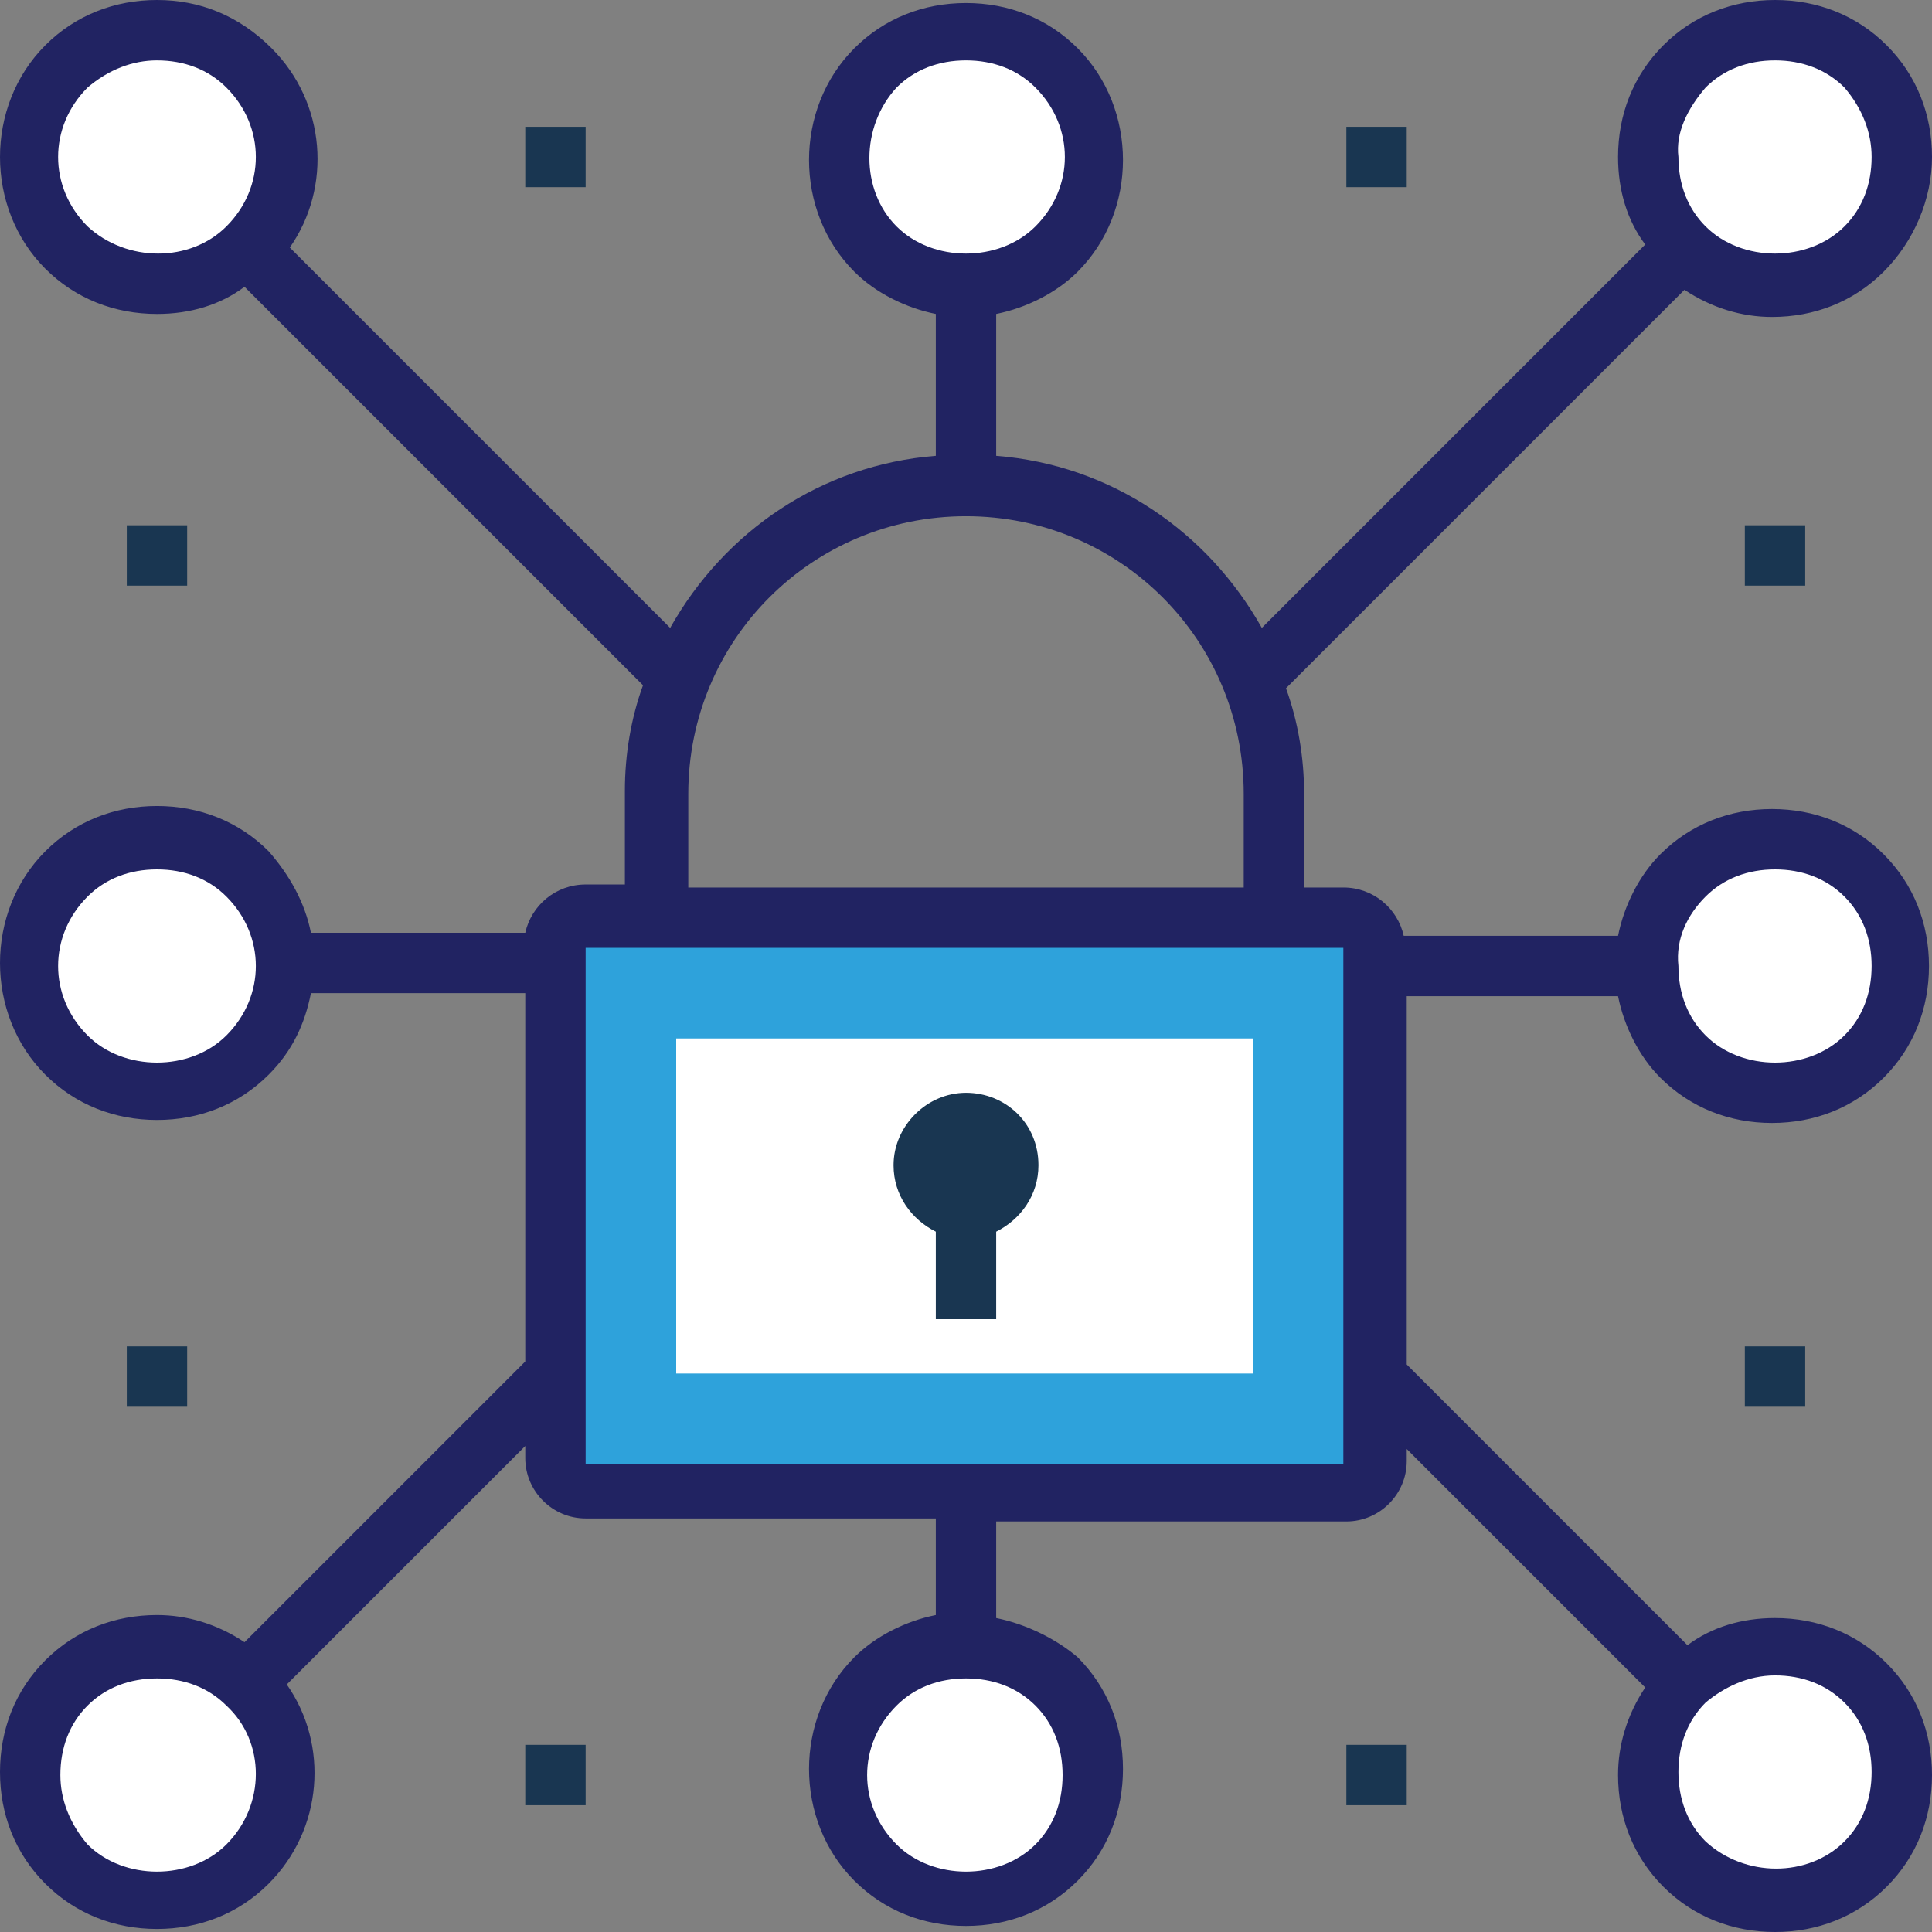 <svg xmlns="http://www.w3.org/2000/svg" width="80" height="80" viewBox="0 0 80 80">
    <rect x="0" y="0" width="80" height="80" fill="#808080" stroke="none"/>
    <g fill="none" fill-rule="evenodd">
        <g fill-rule="nonzero">
            <g>
                <g>
                    <g>
                        <g fill="#FFF" transform="translate(-183 -1356) translate(173 1150) translate(0 206) translate(10) translate(1.25 1.25)">
                            <circle cx="38.75" cy="5.25" r="5.25"/>
                            <circle cx="72.25" cy="5.25" r="5.25"/>
                            <circle cx="72.25" cy="38.75" r="5.25"/>
                            <circle cx="38.75" cy="72.25" r="5.25"/>
                            <circle cx="5.25" cy="72.25" r="5.25"/>
                            <circle cx="72.25" cy="72.25" r="5.25"/>
                            <circle cx="5.25" cy="5.25" r="5.25"/>
                            <circle cx="5.25" cy="38.75" r="5.25"/>
                        </g>
                        <g fill="#193651">
                            <path d="M16.594 67.094H19.094V69.594H16.594zM50.594 67.094H53.094V69.594H50.594zM16.594.094H19.094V2.594H16.594zM50.594.094H53.094V2.594H50.594zM.094 16.594H2.594V19.094H.094zM.094 50.594H2.594V53.094H.094zM67.094 16.594H69.594V19.094H67.094zM67.094 50.594H69.594V53.094H67.094z" transform="translate(-183 -1356) translate(173 1150) translate(0 206) translate(10) translate(5.156 5.156)"/>
                        </g>
                        <path fill="#2EA2DB" d="M55.75 61.75h-31.5c-.75 0-1.25-.5-1.25-1.25V39.25c0-.75.5-1.25 1.25-1.25h31.375c.75 0 1.25.5 1.25 1.25v21.375c.125.625-.5 1.125-1.125 1.125z" transform="translate(-183 -1356) translate(173 1150) translate(0 206) translate(10)"/>
                        <path fill="#212362" d="M67 41.25c.25 1.25.875 2.5 1.75 3.375 1.25 1.25 2.875 1.875 4.625 1.875s3.375-.625 4.625-1.875S79.875 41.75 79.875 40 79.25 36.625 78 35.375 75.125 33.5 73.375 33.5s-3.375.625-4.625 1.875c-.875.875-1.5 2.125-1.75 3.375h-8.875c-.25-1.125-1.25-2-2.5-2H54v-3.875c0-1.5-.25-3-.75-4.375L69.75 12c1.125.75 2.375 1.125 3.625 1.125 1.75 0 3.375-.625 4.625-1.875s2-3 2-4.75-.625-3.375-1.875-4.625S75.25 0 73.5 0s-3.375.625-4.625 1.875S67 4.75 67 6.5c0 1.375.375 2.625 1.125 3.625L52.25 26c-2.25-4-6.25-6.75-11-7.125V13c1.25-.25 2.5-.875 3.375-1.75 2.5-2.5 2.5-6.75 0-9.25C43.375.75 41.75.125 40 .125S36.625.75 35.375 2c-2.5 2.5-2.5 6.75 0 9.25.875.875 2.125 1.5 3.375 1.75v5.875C34 19.25 30 22 27.75 26L12 10.25c1.75-2.5 1.5-6-.75-8.25-1.375-1.375-3-2-4.75-2S3.125.625 1.875 1.875c-2.5 2.5-2.5 6.75 0 9.25C3.125 12.375 4.75 13 6.5 13c1.375 0 2.625-.375 3.625-1.125l16.5 16.5c-.5 1.375-.75 2.875-.75 4.375v3.875H24.25c-1.25 0-2.25.875-2.5 2h-8.875c-.25-1.25-.875-2.375-1.75-3.375C9.875 34 8.25 33.375 6.5 33.375S3.125 34 1.875 35.25c-2.5 2.5-2.5 6.75 0 9.25 1.25 1.25 2.875 1.875 4.625 1.875s3.375-.625 4.625-1.875c1-1 1.5-2.125 1.75-3.375h8.875v15.25L10.125 68C9 67.25 7.75 66.875 6.5 66.875c-1.75 0-3.375.625-4.625 1.875S0 71.625 0 73.375.625 76.75 1.875 78 4.75 79.875 6.5 79.875 9.875 79.25 11.125 78c2.25-2.25 2.5-5.75.75-8.25l9.875-9.875v.5c0 1.375 1.125 2.5 2.5 2.5h14.5v4c-1.25.25-2.5.875-3.375 1.75-2.5 2.5-2.5 6.75 0 9.25 1.25 1.25 2.875 1.875 4.625 1.875s3.375-.625 4.625-1.875S46.5 75 46.5 73.25s-.625-3.375-1.875-4.625C43.75 67.875 42.5 67.25 41.25 67v-4h14.5c1.375 0 2.5-1.125 2.5-2.5V60l9.875 9.875C67.375 71 67 72.25 67 73.5c0 1.75.625 3.375 1.875 4.625S71.75 80 73.5 80s3.375-.625 4.625-1.875S80 75.25 80 73.5s-.625-3.375-1.875-4.625S75.25 67 73.5 67c-1.375 0-2.625.375-3.625 1.125L58.25 56.5V41.25H67zm3.625-4.125c.75-.75 1.75-1.125 2.875-1.125s2.125.375 2.875 1.125S77.5 38.875 77.5 40s-.375 2.125-1.125 2.875c-1.5 1.5-4.25 1.5-5.75 0-.75-.75-1.125-1.75-1.125-2.875-.125-1.125.375-2.125 1.125-2.875zm0-33.5c.75-.75 1.75-1.125 2.875-1.125s2.125.375 2.875 1.125C77.125 4.5 77.5 5.5 77.5 6.5c0 1.125-.375 2.125-1.125 2.875-1.5 1.5-4.25 1.5-5.75 0-.75-.75-1.125-1.75-1.125-2.875-.125-1 .375-2 1.125-2.875zm-67 5.75C2 7.75 2 5.25 3.625 3.625 4.5 2.875 5.5 2.5 6.5 2.5c1.125 0 2.125.375 2.875 1.125C11 5.25 11 7.75 9.375 9.375c-1.5 1.5-4.125 1.5-5.75 0zm5.75 33.5c-1.5 1.5-4.25 1.5-5.75 0C2 41.25 2 38.75 3.625 37.125 4.375 36.375 5.375 36 6.5 36s2.125.375 2.875 1.125c1.625 1.625 1.625 4.125 0 5.75zm0 33.5c-1.5 1.5-4.25 1.5-5.75 0C2.875 75.5 2.5 74.5 2.5 73.5c0-1.125.375-2.125 1.125-2.875S5.375 69.5 6.5 69.5s2.125.375 2.875 1.125c1.625 1.5 1.625 4.125 0 5.75zM44 73.5c0 1.125-.375 2.125-1.125 2.875-1.5 1.5-4.25 1.5-5.75 0-1.625-1.625-1.625-4.125 0-5.75.75-.75 1.75-1.125 2.875-1.125s2.125.375 2.875 1.125S44 72.375 44 73.5zM37.125 3.625c.75-.75 1.75-1.125 2.875-1.125s2.125.375 2.875 1.125c1.625 1.625 1.625 4.125 0 5.75-1.5 1.5-4.25 1.5-5.75 0s-1.5-4.125 0-5.75zM28.5 32.875c0-6.375 5.125-11.5 11.5-11.5s11.5 5.125 11.5 11.5v3.875h-23v-3.875zM24.25 60.5V39.25h31.375v21.375H24.25V60.5zm49.25 8.875c1.125 0 2.125.375 2.875 1.125s1.125 1.75 1.125 2.875-.375 2.125-1.125 2.875c-1.5 1.5-4.125 1.5-5.75 0-.75-.75-1.125-1.75-1.125-2.875s.375-2.125 1.125-2.875c.75-.625 1.75-1.125 2.875-1.125z" transform="translate(-183 -1356) translate(173 1150) translate(0 206) translate(10)"/>
                        <path fill="#FFF" d="M28 43H51.875V56.875H28z" transform="translate(-183 -1356) translate(173 1150) translate(0 206) translate(10)"/>
                        <path fill="#193651" d="M40 45.25c-1.625 0-3 1.375-3 3 0 1.25.75 2.25 1.75 2.75v3.625h2.5V51c1-.5 1.75-1.5 1.75-2.75 0-1.75-1.375-3-3-3z" transform="translate(-183 -1356) translate(173 1150) translate(0 206) translate(10)"/>
                    </g>
                </g>
            </g>
        </g>
    </g>
</svg>
